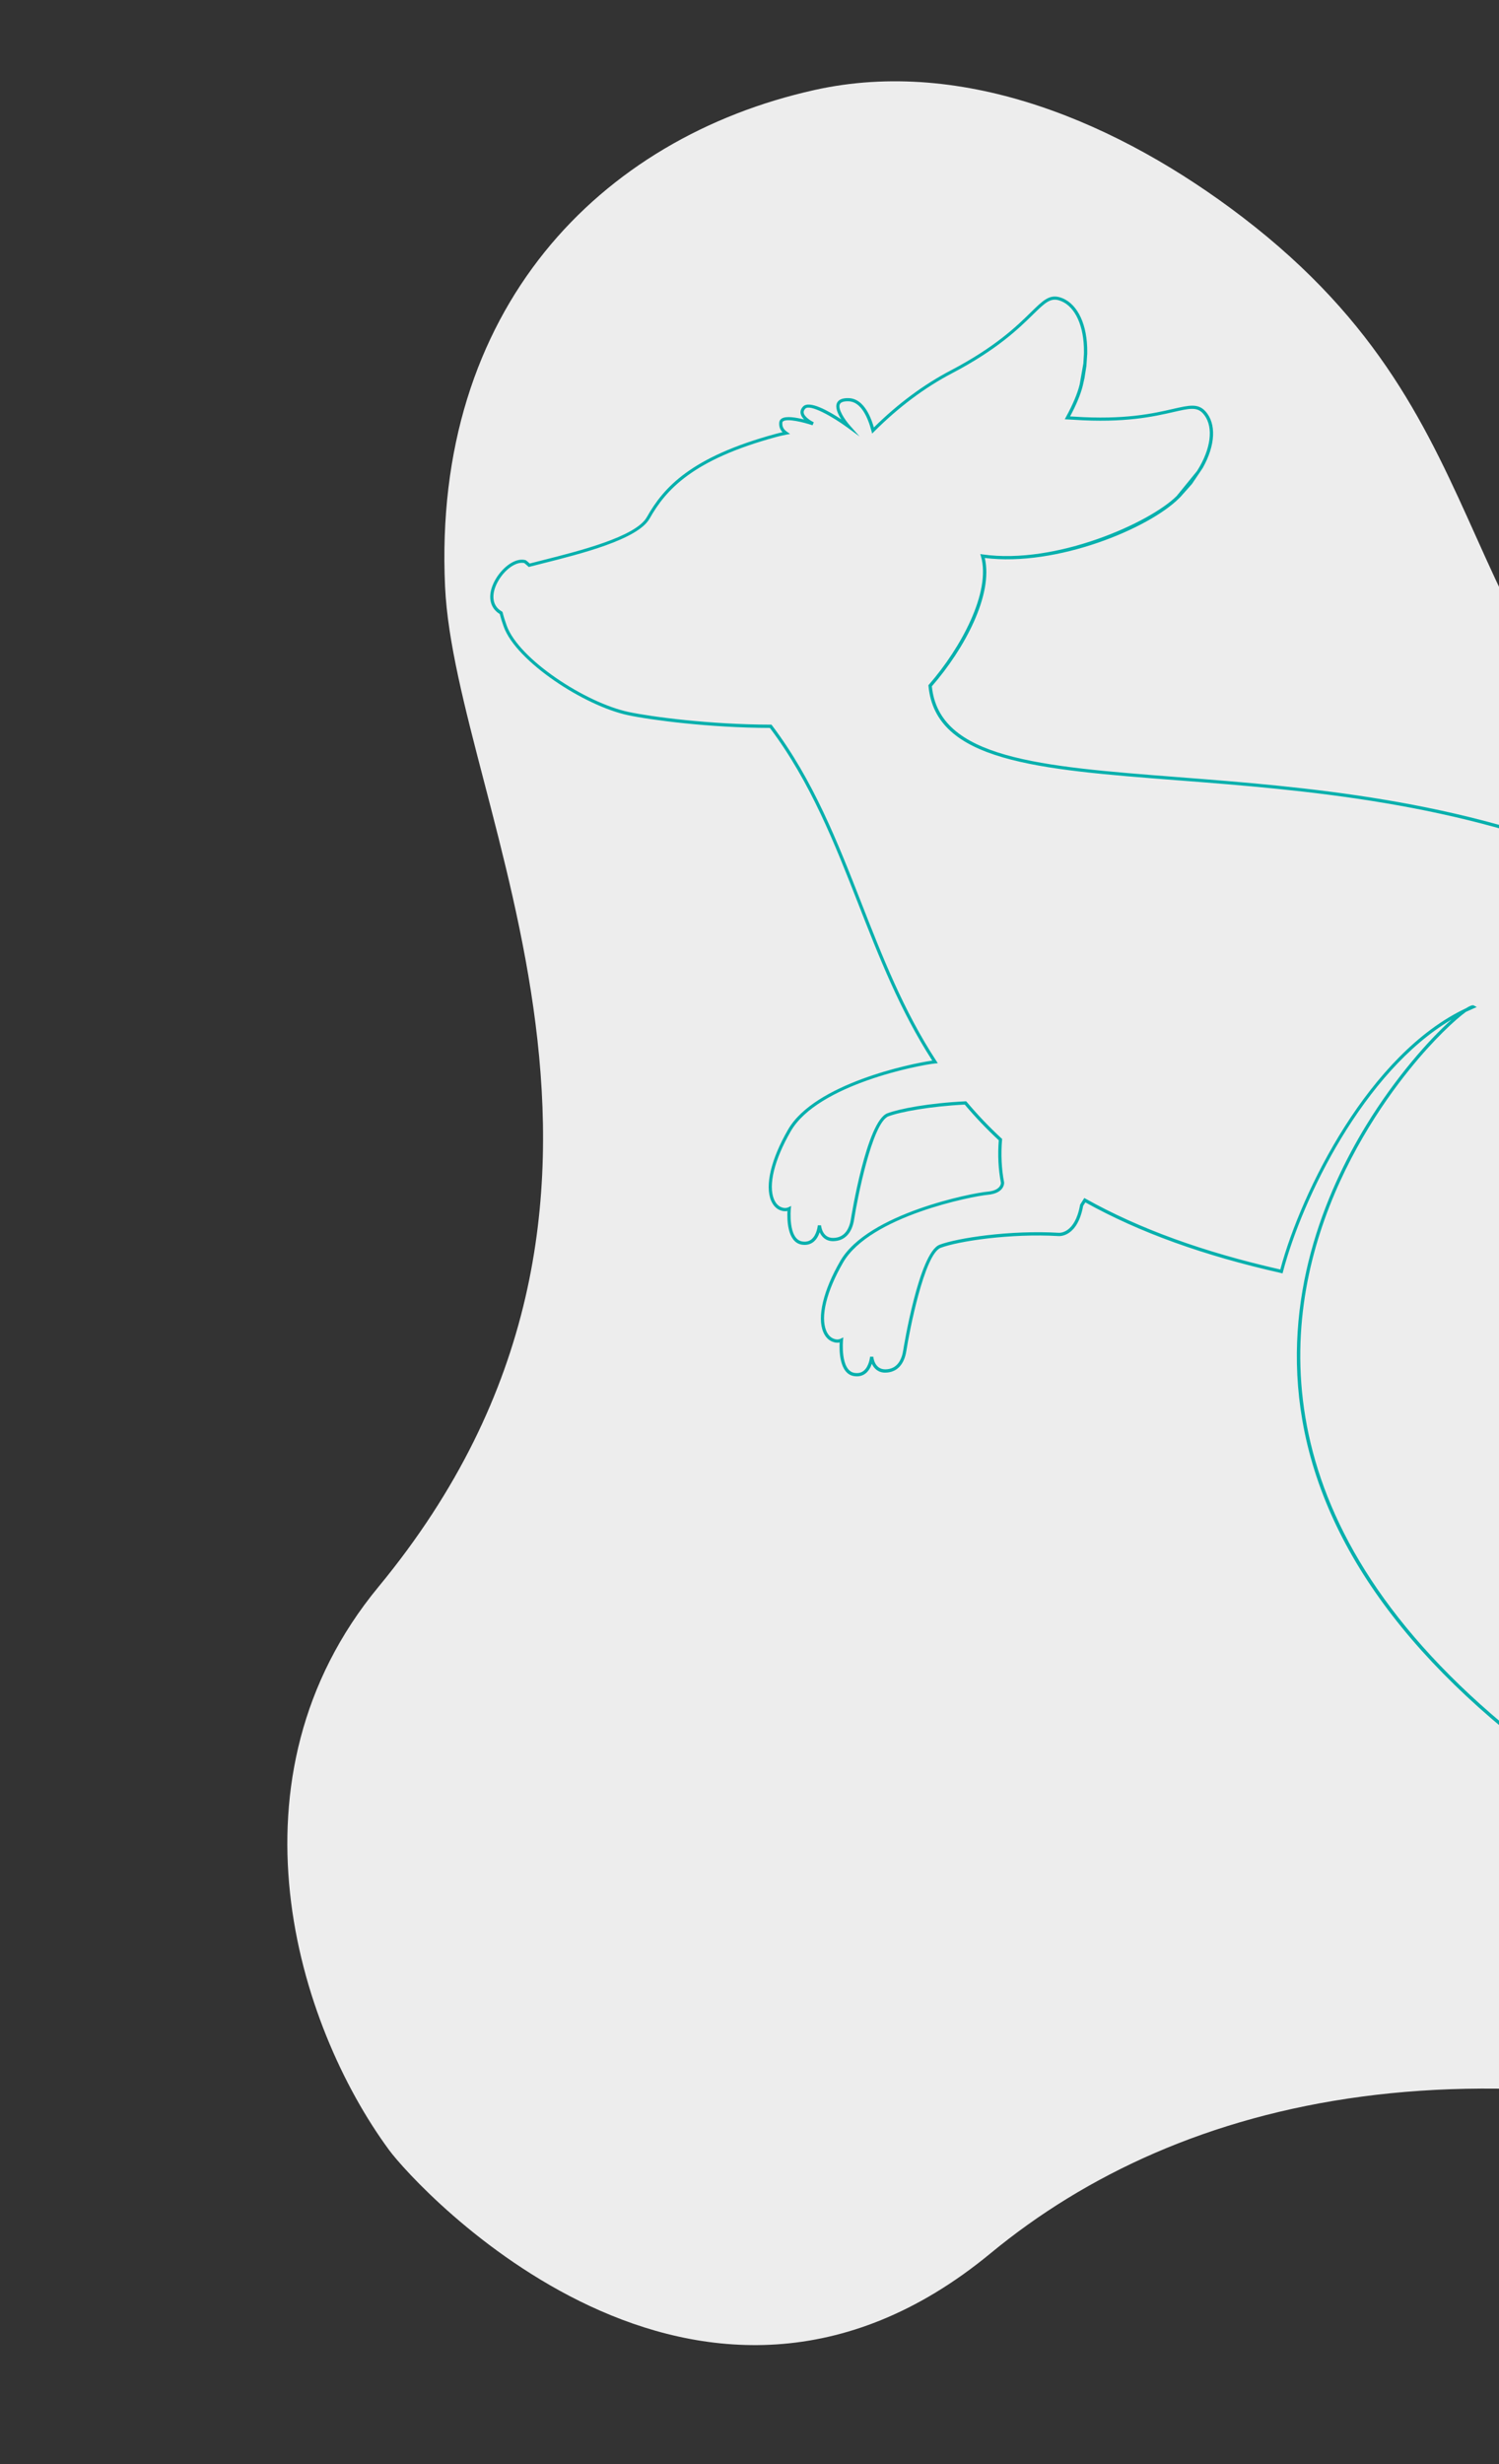 <?xml version="1.0" encoding="UTF-8"?>
<svg id="Camada_2" data-name="Camada 2" xmlns="http://www.w3.org/2000/svg" xmlns:xlink="http://www.w3.org/1999/xlink" viewBox="0 0 463 761">
  <rect x="0" y="0" width="463" height="761" fill="#333333" stroke="none"/>
  <defs>
    <clipPath id="clippath">
      <rect width="463" height="761" fill="none" stroke-width="0"/>
    </clipPath>
  </defs>
  <g id="Camada_1-2" data-name="Camada 1">
    <g clip-path="url(#clippath)">
      <g>
        <path d="M251.56,27.8c46.38-10.33,94.47,10.39,132.2,39.25,85.33,65.28,58.72,132.53,146.77,199.89,104.93,80.27,203.25,27.34,274.72,165.37,40.73,78.67,3.05,138.83-40.13,189.93-40.17,47.53-116.84,65.17-175.97,45.73-130.91-43.06-224.19-20.77-283.19,27.94-90.52,74.74-177.5-20.61-185.77-31.87-28.54-38.8-52-114.96-3.28-173.97,98.78-119.66,23.7-241.03,20.56-308.86-3.97-85.72,47.82-138.66,114.1-153.41Z" fill="#ededed" stroke-width="0"/>
        <path d="M664.37,762.48c-2.8,0-7.23-1.8-8.33-2.27l-.12-.07c-38.71-31.73-81.41-99.04-74.36-184.36,6.64-80.4-2.65-113.86-12.71-135.82-11.45,5.29-25.66,5.22-38.21,5.17-13.32-.05-25.91-.11-32.53,6.2-8.17,7.78-12.48,19.66-12.13,33.45.41,16.61,7.7,33.82,18.13,42.81,3.83,3.3,7.63,5.67,10.98,7.76,5.2,3.24,8.96,5.58,9.43,9.29.4,3.14-1.68,6.92-6.74,12.26-18.96,20.02-9.06,59.64-1.84,88.58,4.36,17.45,7.51,30.06,3.64,34-1.12,1.14-2.79,1.48-4.97,1.02-2.2,1.42-4.46,1.78-6.71,1.06-7.13-2.28-11.8-14.51-11.99-15.03-15.57-48.5-6.3-73.68-.75-88.73,4.05-11.01,6.29-17.07-3.62-23.7-52.02-34.79-82.06-73.64-89.29-115.47-6.55-37.92,7.14-70.51,19.78-91.17,9.03-14.76,19.52-26.53,26.3-32.56-27.1,16.03-46.09,55.19-52.06,77.91l-.12.47-.47-.11c-23.97-5.4-43.75-12.54-60.44-21.82l-.68,1.08c-1.77,9.72-7.34,9.35-7.58,9.33-14.97-.88-31.04,1.58-36.42,3.62-5.05,1.92-9.71,25.95-10.6,31.8-.67,4.34-3,6.74-6.57,6.75-2.21,0-3.47-1.35-4.1-2.74-.34,1.02-.93,2.2-1.94,2.99-.99.77-2.2,1.05-3.61.82-4.52-.76-4.53-7.98-4.4-10.39-.97.21-1.74-.07-1.77-.09-1.42-.36-2.58-1.45-3.28-3.11-1.96-4.67,0-12.88,5.25-21.97,8.56-14.8,41.07-21.04,45.4-21.4,4.24-.37,4.22-2.61,4.22-2.71-.8-4.17-1.03-8.61-.67-13.16-3.67-3.4-7.21-7.1-10.51-11.02-10.55.52-19.82,2.21-23.55,3.62-5.06,1.92-9.72,25.96-10.6,31.81-.67,4.35-3,6.74-6.56,6.75-2.21-.01-3.46-1.35-4.1-2.74-.34,1.02-.93,2.2-1.94,2.99-.99.77-2.2,1.05-3.61.82-4.52-.76-4.52-7.98-4.4-10.39-.97.21-1.73-.07-1.77-.08-1.43-.36-2.58-1.45-3.28-3.12-1.96-4.67,0-12.88,5.25-21.96,8.17-14.14,37.83-20.38,44.53-21.29-9.95-15.42-16.48-32.13-22.81-48.3-7.25-18.53-14.74-37.69-27.34-54.44-18.59-.04-36.72-2.43-43.8-3.93-13.52-2.86-34.58-16.63-38.42-27.34-.53-1.47-.93-2.75-1.22-3.91-.31-.19-.62-.41-.91-.66-2.44-2.12-2.7-5.66-.71-9.48,2.02-3.88,6.15-7.38,9.53-6.53l.13.05c.23.13.57.41,1.22,1.01,1.17-.3,2.46-.63,3.82-.97,11.52-2.9,28.93-7.29,32.35-13.35,5.16-9.14,13.55-18.58,39.76-25.7.73-.2,1.44-.37,2.15-.52-.78-.82-1.11-1.78-1.02-2.96.04-.52.29-.95.73-1.24,1.35-.9,4.54-.35,6.96.27-.52-.52-.94-1.14-1.07-1.81-.15-.77.1-1.5.72-2.17,1.94-2.09,8.11,1.47,11.82,3.93-1.04-1.62-1.97-3.67-1.31-5.07.49-1.04,1.72-1.54,3.64-1.48,3.38.11,6.05,3.23,7.75,9.05,7.42-7.32,15.38-13.23,23.67-17.57,13.88-7.27,20.48-13.73,24.84-18.01,3.64-3.57,5.65-5.54,8.86-4.63,4.96,1.41,8.22,7.31,8.51,15.41l.02,1.16v.19s0,.82,0,.82h-.01s-.25,3.73-.25,3.73l-.58,3.61.02.04-.08.24-.44,1.99c-.64,2.67-2,5.98-3.95,9.62l1.17.06c15.63,1.06,24.64-1,30.59-2.37,4.98-1.14,7.72-1.77,9.99.68,3.49,3.79,3.18,10.53-.8,17.58l-3.31,4.91-3.56,4.01-.43.42c-9.28,9.29-37.78,21.22-60,18.43,2.66,11.33-6.18,27.93-16.35,39.63,2.22,22.35,33.21,24.74,76.06,28.05,77.58,6,194.83,15.06,251.59,152.22,20.75,50.16,18.37,126.27,9.22,180.78-.63,3.74-1.27,7.43-1.9,11.08-10.09,58.37-18.06,104.47,40.86,171.48,2.73,3.11,3.63,5.07,2.83,6.18-.39.53-1.15.74-2.09.74ZM656.5,759.31c3.87,1.64,8.45,2.8,9.15,1.84.17-.23.45-1.26-2.77-4.93-27.16-30.89-41.92-59.45-46.48-89.89-4.11-27.49.5-54.17,5.38-82.42.63-3.65,1.27-7.34,1.9-11.07,9.12-54.37,11.51-130.27-9.16-180.23-56.53-136.59-173.4-145.63-250.74-151.61-43.47-3.36-74.88-5.79-77-29.17l-.02-.21.14-.16c9.94-11.38,19.22-28.62,16.1-39.6l-.21-.74.76.11c22.74,3.23,51.71-9.86,59.9-18.06l6.29-7.72.84-1.4c3.76-6.66,4.12-12.95.94-16.41-1.87-2.03-4.26-1.48-9.03-.39-6.02,1.38-15.11,3.46-30.88,2.39l-2.74-.15.38-.7c2.11-3.83,3.57-7.31,4.23-10.07l1.14-6.48v-.05s.17-2.85.17-2.85v-.33s.01-.03.01-.03l-.02-1.75c-.27-7.66-3.26-13.21-7.79-14.5-2.65-.75-4.4.97-7.89,4.38-4.41,4.32-11.07,10.85-25.08,18.19-8.42,4.41-16.51,10.47-24.03,18l-.61.61-.22-.84c-1.09-4.1-3.19-9.01-7.05-9.13-1.51-.05-2.4.26-2.71.9-.68,1.44,1.51,4.76,3.05,6.5l3.06,3.47-3.73-2.74c-4.56-3.35-11.63-7.38-13.06-5.84-.4.43-.56.86-.47,1.3.24,1.28,2.32,2.52,3.1,2.89l-.38.93c-2.79-.95-7.71-2.14-9.04-1.26-.18.12-.27.27-.28.48-.08,1.18.34,2.01,1.42,2.77l.96.68-1.15.22c-1.02.2-2.03.43-3.09.71-25.86,7.02-34.1,16.27-39.15,25.22-3.63,6.44-21.29,10.89-32.98,13.83-1.47.37-2.84.72-4.08,1.04l-.26.07-.2-.18c-.28-.26-.91-.83-1.19-1.03-2.56-.58-6.27,2.11-8.32,6.04-1.76,3.38-1.59,6.46.47,8.25.3.24.63.48.95.67l.18.11.05.21c.29,1.18.7,2.49,1.24,4.01,3.75,10.44,24.41,23.89,37.69,26.7,7.08,1.5,25.25,3.89,43.85,3.91h.25s.15.2.15.2c12.77,16.91,20.32,36.21,27.62,54.88,6.4,16.36,13.01,33.27,23.15,48.79l.45.7-.83.08c-4.5.41-36.2,6.43-44.56,20.89-5.09,8.81-7.03,16.69-5.19,21.08.58,1.37,1.49,2.25,2.66,2.55.08.03.89.31,1.81-.13l.8-.39-.09.89c0,.09-.88,9.33,3.51,10.07,1.12.18,2.07-.02,2.82-.62,1.75-1.37,2-4.34,2.01-4.37h1c.01.16.34,3.88,3.66,3.9,3.86,0,5.16-3.21,5.57-5.9.04-.3,4.83-30.15,11.24-32.59,3.72-1.4,12.85-3.16,24.11-3.7h.25s.16.18.16.18c3.38,4.02,7,7.81,10.76,11.28l.18.17-.02.24c-.38,4.54-.17,8.98.64,13.2.02.2.13,3.35-5.12,3.82-4.26.36-36.27,6.47-44.62,20.91-5.09,8.81-7.04,16.69-5.2,21.08.58,1.37,1.49,2.25,2.66,2.55.08.03.89.31,1.81-.13l.8-.39-.09.89c0,.09-.88,9.33,3.52,10.07,1.11.18,2.06-.02,2.82-.62,1.75-1.37,2-4.34,2.01-4.37h1c.01.16.34,3.88,3.66,3.9,3.86,0,5.17-3.21,5.58-5.9.04-.3,4.83-30.15,11.23-32.59,5.46-2.06,21.72-4.57,36.85-3.68.22,0,4.97.26,6.54-8.6l.07-.18,1.24-1.97.42.23c16.59,9.29,36.26,16.43,60.12,21.85,6.52-24.3,27.54-66.64,57.33-80.67,1.21-.78,2.07-1.08,2.45-.87l.9.5-.94.4c-.8.34-1.6.7-2.4,1.08-3.23,2.35-9.87,8.41-17.46,17.82-8.64,10.72-20.44,28.16-27.59,50.38-14.02,43.58-10.77,108.9,84.39,172.54,10.56,7.07,8.09,13.77,4,24.88-5.5,14.93-14.7,39.91.76,88.06.04.1,4.68,12.28,11.35,14.41,2.01.64,4.04.29,6.03-1.05l.18-.12.21.05c1.95.45,3.34.22,4.25-.7,3.48-3.54.06-17.22-3.89-33.06-7.28-29.16-17.25-69.09,2.08-89.51,4.77-5.04,6.83-8.68,6.47-11.45-.42-3.23-4-5.47-8.97-8.57-3.39-2.11-7.22-4.5-11.11-7.85-10.8-9.31-18.05-26.4-18.48-43.55-.35-14.08,4.07-26.23,12.45-34.2,6.91-6.58,19.71-6.53,33.23-6.47,12.61.05,26.91.11,38.23-5.29l.46-.22.21.46c10.2,22.08,19.72,55.6,13.01,136.78-7.01,84.89,35.44,151.87,73.94,183.46Z" fill="#08b0ad" stroke-width="0"/>
      </g>
    </g>
  </g>
</svg>